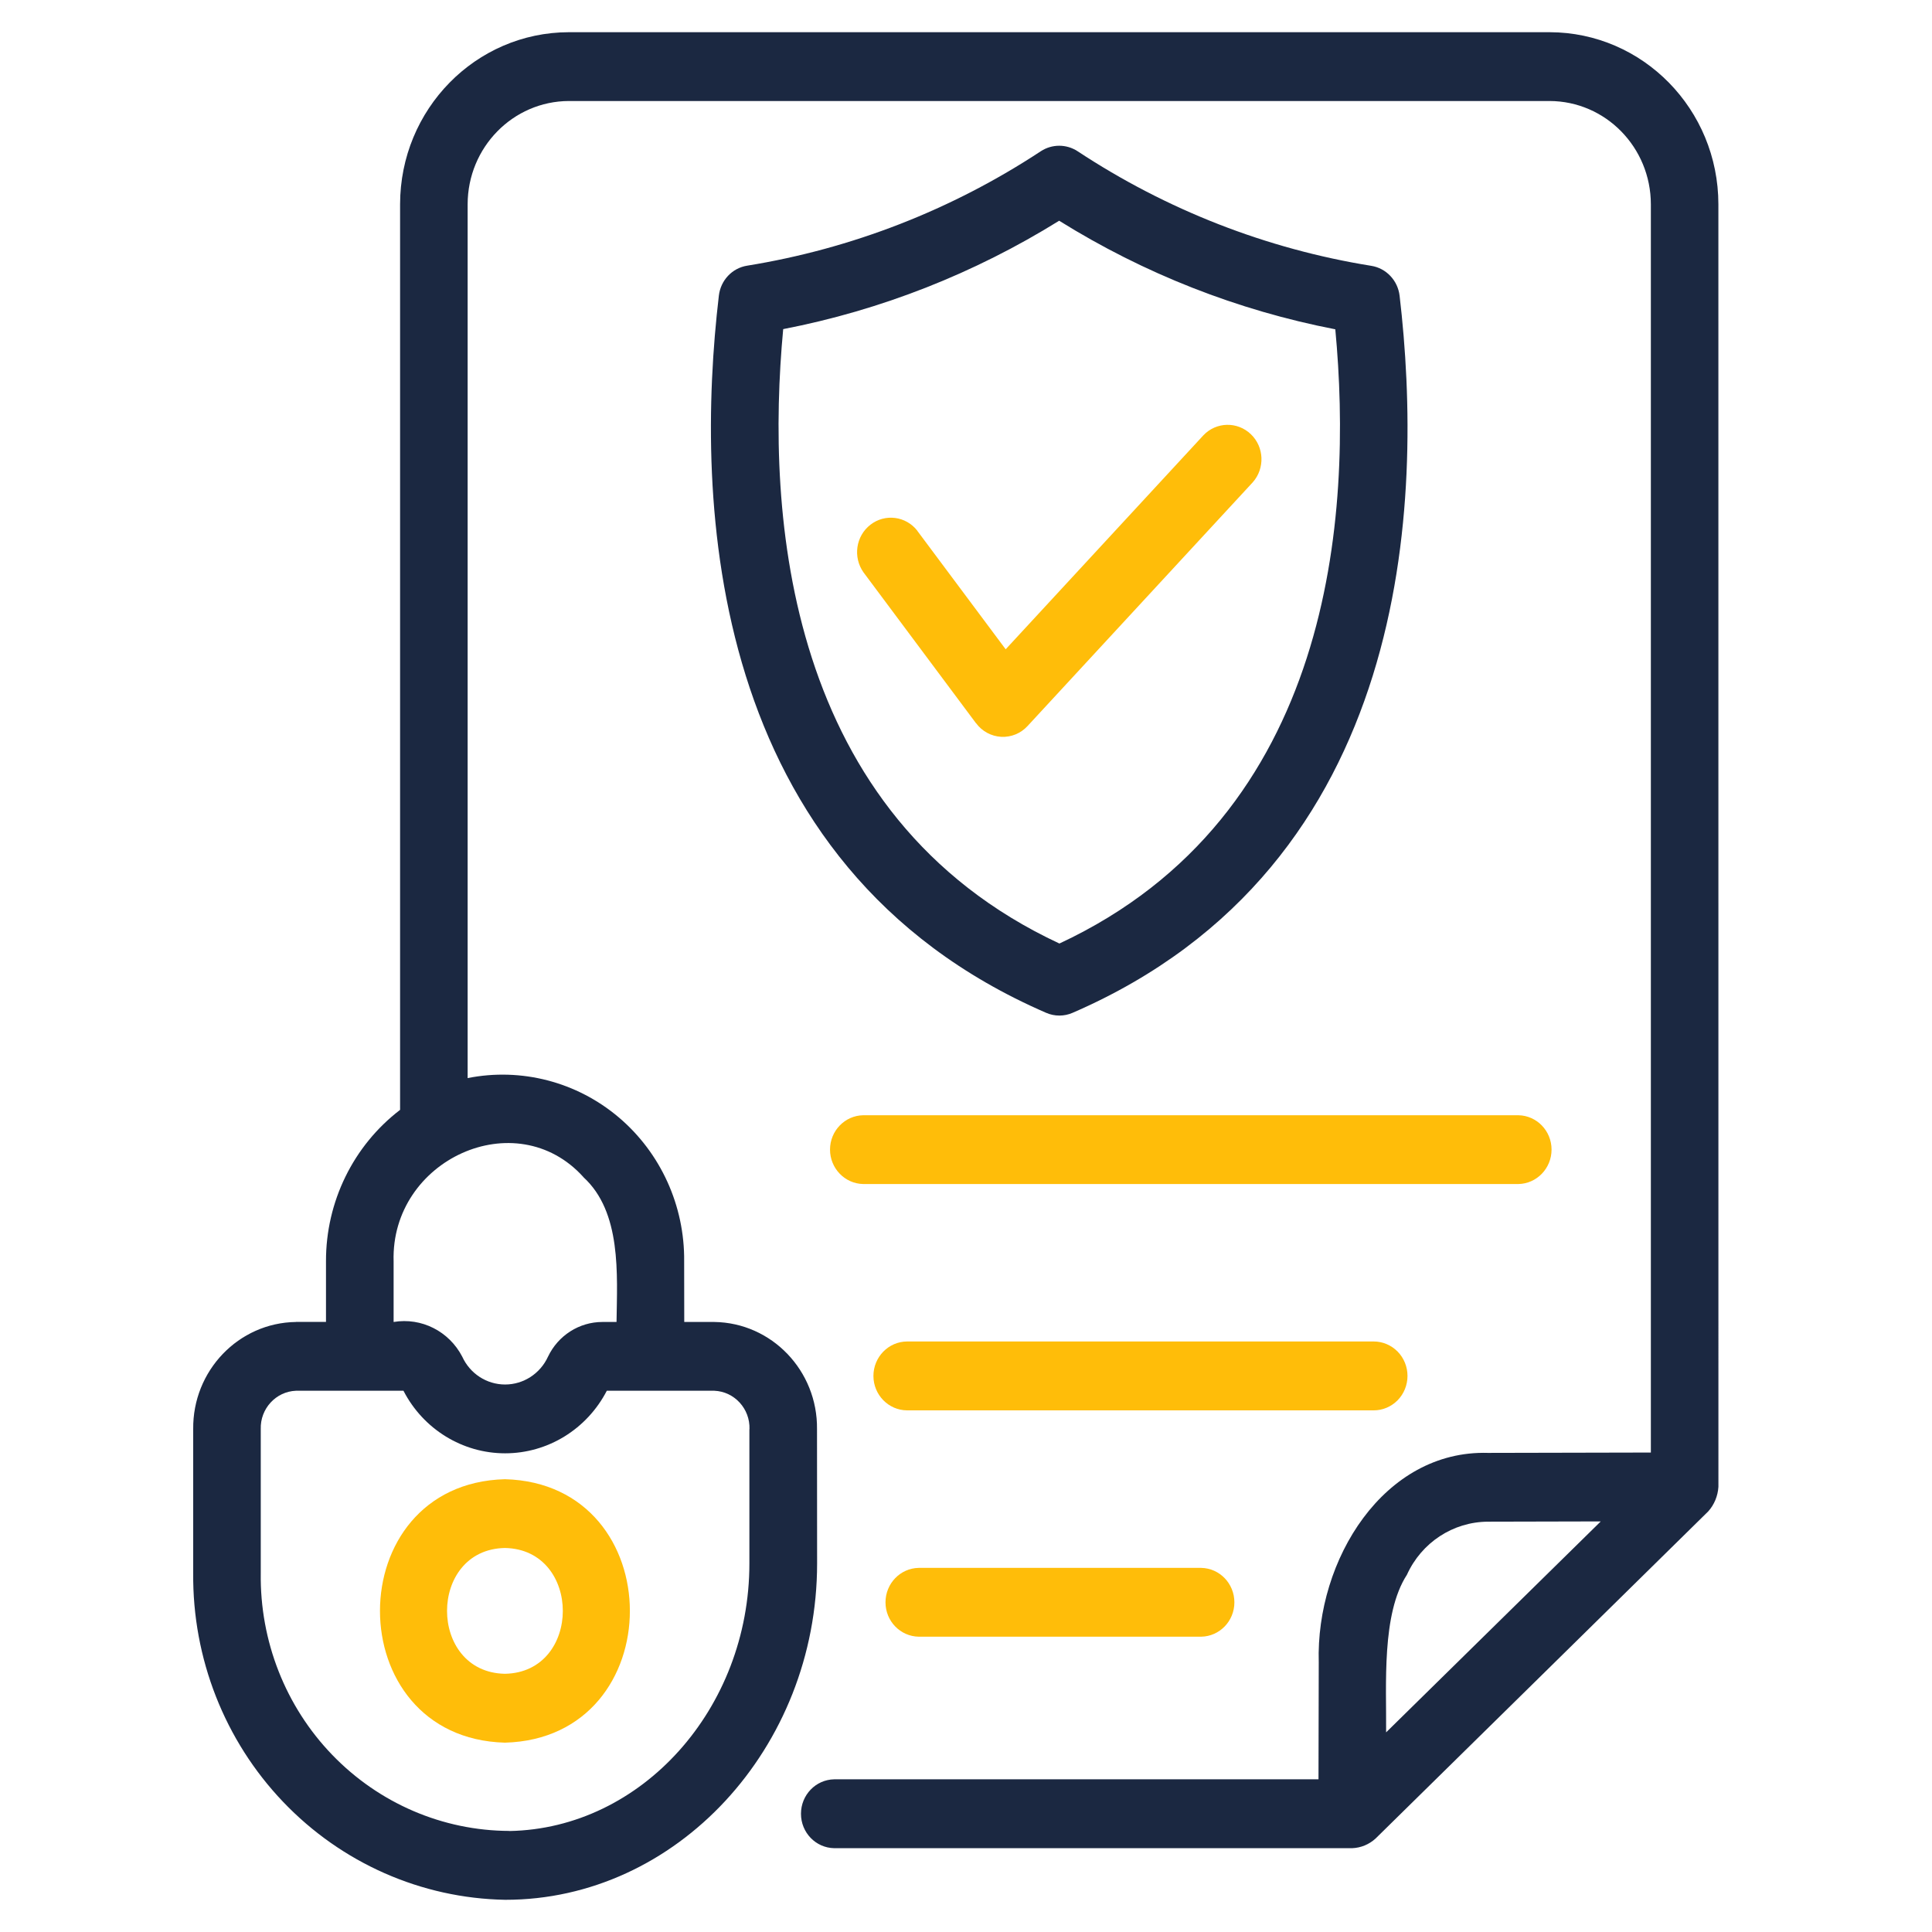<svg width="60" height="60" viewBox="0 0 60 60" fill="none" xmlns="http://www.w3.org/2000/svg">
<path d="M53.366 6.345C53.364 3.395 51.02 1.005 48.124 1H17.667C14.771 1.005 12.427 3.395 12.425 6.345V34.468C10.973 35.579 10.119 37.322 10.124 39.17V41.053H9.191V41.055C7.409 41.079 5.98 42.568 6 44.383V48.852C5.975 51.504 6.977 54.057 8.792 55.958C10.605 57.858 13.083 58.953 15.687 59C21.005 59.008 25.376 54.282 25.376 48.554L25.373 44.383C25.394 42.568 23.965 41.079 22.183 41.055H21.25L21.247 39.17C21.265 37.446 20.517 35.801 19.213 34.698C17.909 33.595 16.185 33.15 14.523 33.481V6.342V6.345C14.525 4.576 15.931 3.142 17.668 3.137H48.124C49.861 3.142 51.267 4.574 51.269 6.345V45.11L46.208 45.121C42.984 45.028 40.861 48.435 40.955 51.63L40.947 55.258H25.907C25.333 55.269 24.875 55.745 24.875 56.328C24.875 56.913 25.335 57.387 25.907 57.397H41.993C42.262 57.387 42.519 57.281 42.72 57.097C42.727 57.089 53.049 46.944 53.052 46.936C53.24 46.726 53.349 46.457 53.367 46.175L53.366 6.345ZM23.273 44.385V48.557C23.273 53.062 19.93 56.791 15.819 56.864L15.822 56.861C13.75 56.856 11.769 56.004 10.318 54.499C8.866 52.995 8.068 50.962 8.098 48.852V44.383C8.078 43.748 8.569 43.215 9.191 43.191H12.53C13.145 44.385 14.363 45.134 15.687 45.134C17.012 45.134 18.227 44.385 18.845 43.191H22.183C22.805 43.215 23.296 43.748 23.276 44.383L23.273 44.385ZM18.117 36.557C19.305 37.64 19.167 39.577 19.147 41.055H18.705H18.707C17.988 41.055 17.332 41.475 17.019 42.132C16.777 42.661 16.256 42.997 15.687 42.997C15.115 42.997 14.596 42.661 14.355 42.132C13.945 41.343 13.089 40.91 12.224 41.055V39.173C12.13 36.019 16.025 34.232 18.12 36.557L18.117 36.557ZM43.693 48.906C44.146 47.904 45.127 47.262 46.21 47.257L49.713 47.249L43.047 53.8C43.06 52.319 42.902 50.126 43.693 48.906Z" fill="#1B2841"/>
<path d="M32.489 31.454C32.751 31.568 33.048 31.568 33.31 31.454C43.884 26.874 44.212 15.534 43.466 9.185C43.41 8.711 43.052 8.331 42.589 8.256C39.335 7.733 36.226 6.518 33.463 4.695C33.117 4.47 32.672 4.47 32.326 4.695C29.56 6.516 26.454 7.725 23.202 8.251C22.736 8.326 22.381 8.706 22.325 9.18C21.577 15.529 21.908 26.868 32.489 31.454ZM24.323 10.221C27.356 9.634 30.259 8.492 32.893 6.855C35.527 8.497 38.433 9.639 41.469 10.227C42.013 15.996 41.413 25.333 32.901 29.302C24.382 25.33 23.782 15.991 24.323 10.221Z" fill="#1B2841"/>
<path d="M31.094 22.883C31.402 22.899 31.702 22.777 31.913 22.546L38.904 14.98C39.288 14.548 39.263 13.882 38.846 13.484C38.429 13.085 37.773 13.098 37.374 13.517L31.232 20.164L28.488 16.485H28.491C28.135 16.026 27.487 15.943 27.032 16.296C26.577 16.648 26.483 17.305 26.818 17.777L30.311 22.461H30.314C30.499 22.712 30.784 22.865 31.094 22.883Z" fill="#FFBD09"/>
<path d="M26.807 36.771H47.156C47.725 36.761 48.185 36.284 48.185 35.702C48.185 35.119 47.725 34.645 47.156 34.635H26.807C26.238 34.645 25.777 35.119 25.777 35.702C25.777 36.284 26.238 36.761 26.807 36.771Z" fill="#FFBD09"/>
<path d="M43.711 42.73C43.711 42.448 43.602 42.176 43.404 41.974C43.208 41.775 42.941 41.661 42.664 41.661H28.17C27.593 41.664 27.125 42.143 27.125 42.731C27.125 43.318 27.593 43.797 28.17 43.8H42.664C42.941 43.8 43.208 43.686 43.404 43.487C43.602 43.285 43.711 43.013 43.711 42.73Z" fill="#FFBD09"/>
<path d="M28.53 48.692C27.958 48.703 27.5 49.179 27.5 49.762C27.5 50.344 27.958 50.818 28.53 50.829H37.305C37.877 50.818 38.335 50.344 38.335 49.762C38.335 49.179 37.877 48.703 37.305 48.692H28.53Z" fill="#FFBD09"/>
<path d="M15.681 45.938C10.507 46.077 10.507 53.98 15.681 54.12C20.855 53.98 20.855 46.077 15.681 45.938ZM15.681 51.981C13.284 51.937 13.284 48.118 15.681 48.074C18.078 48.12 18.078 51.937 15.681 51.981Z" fill="#FFBD09"/>
</svg>
